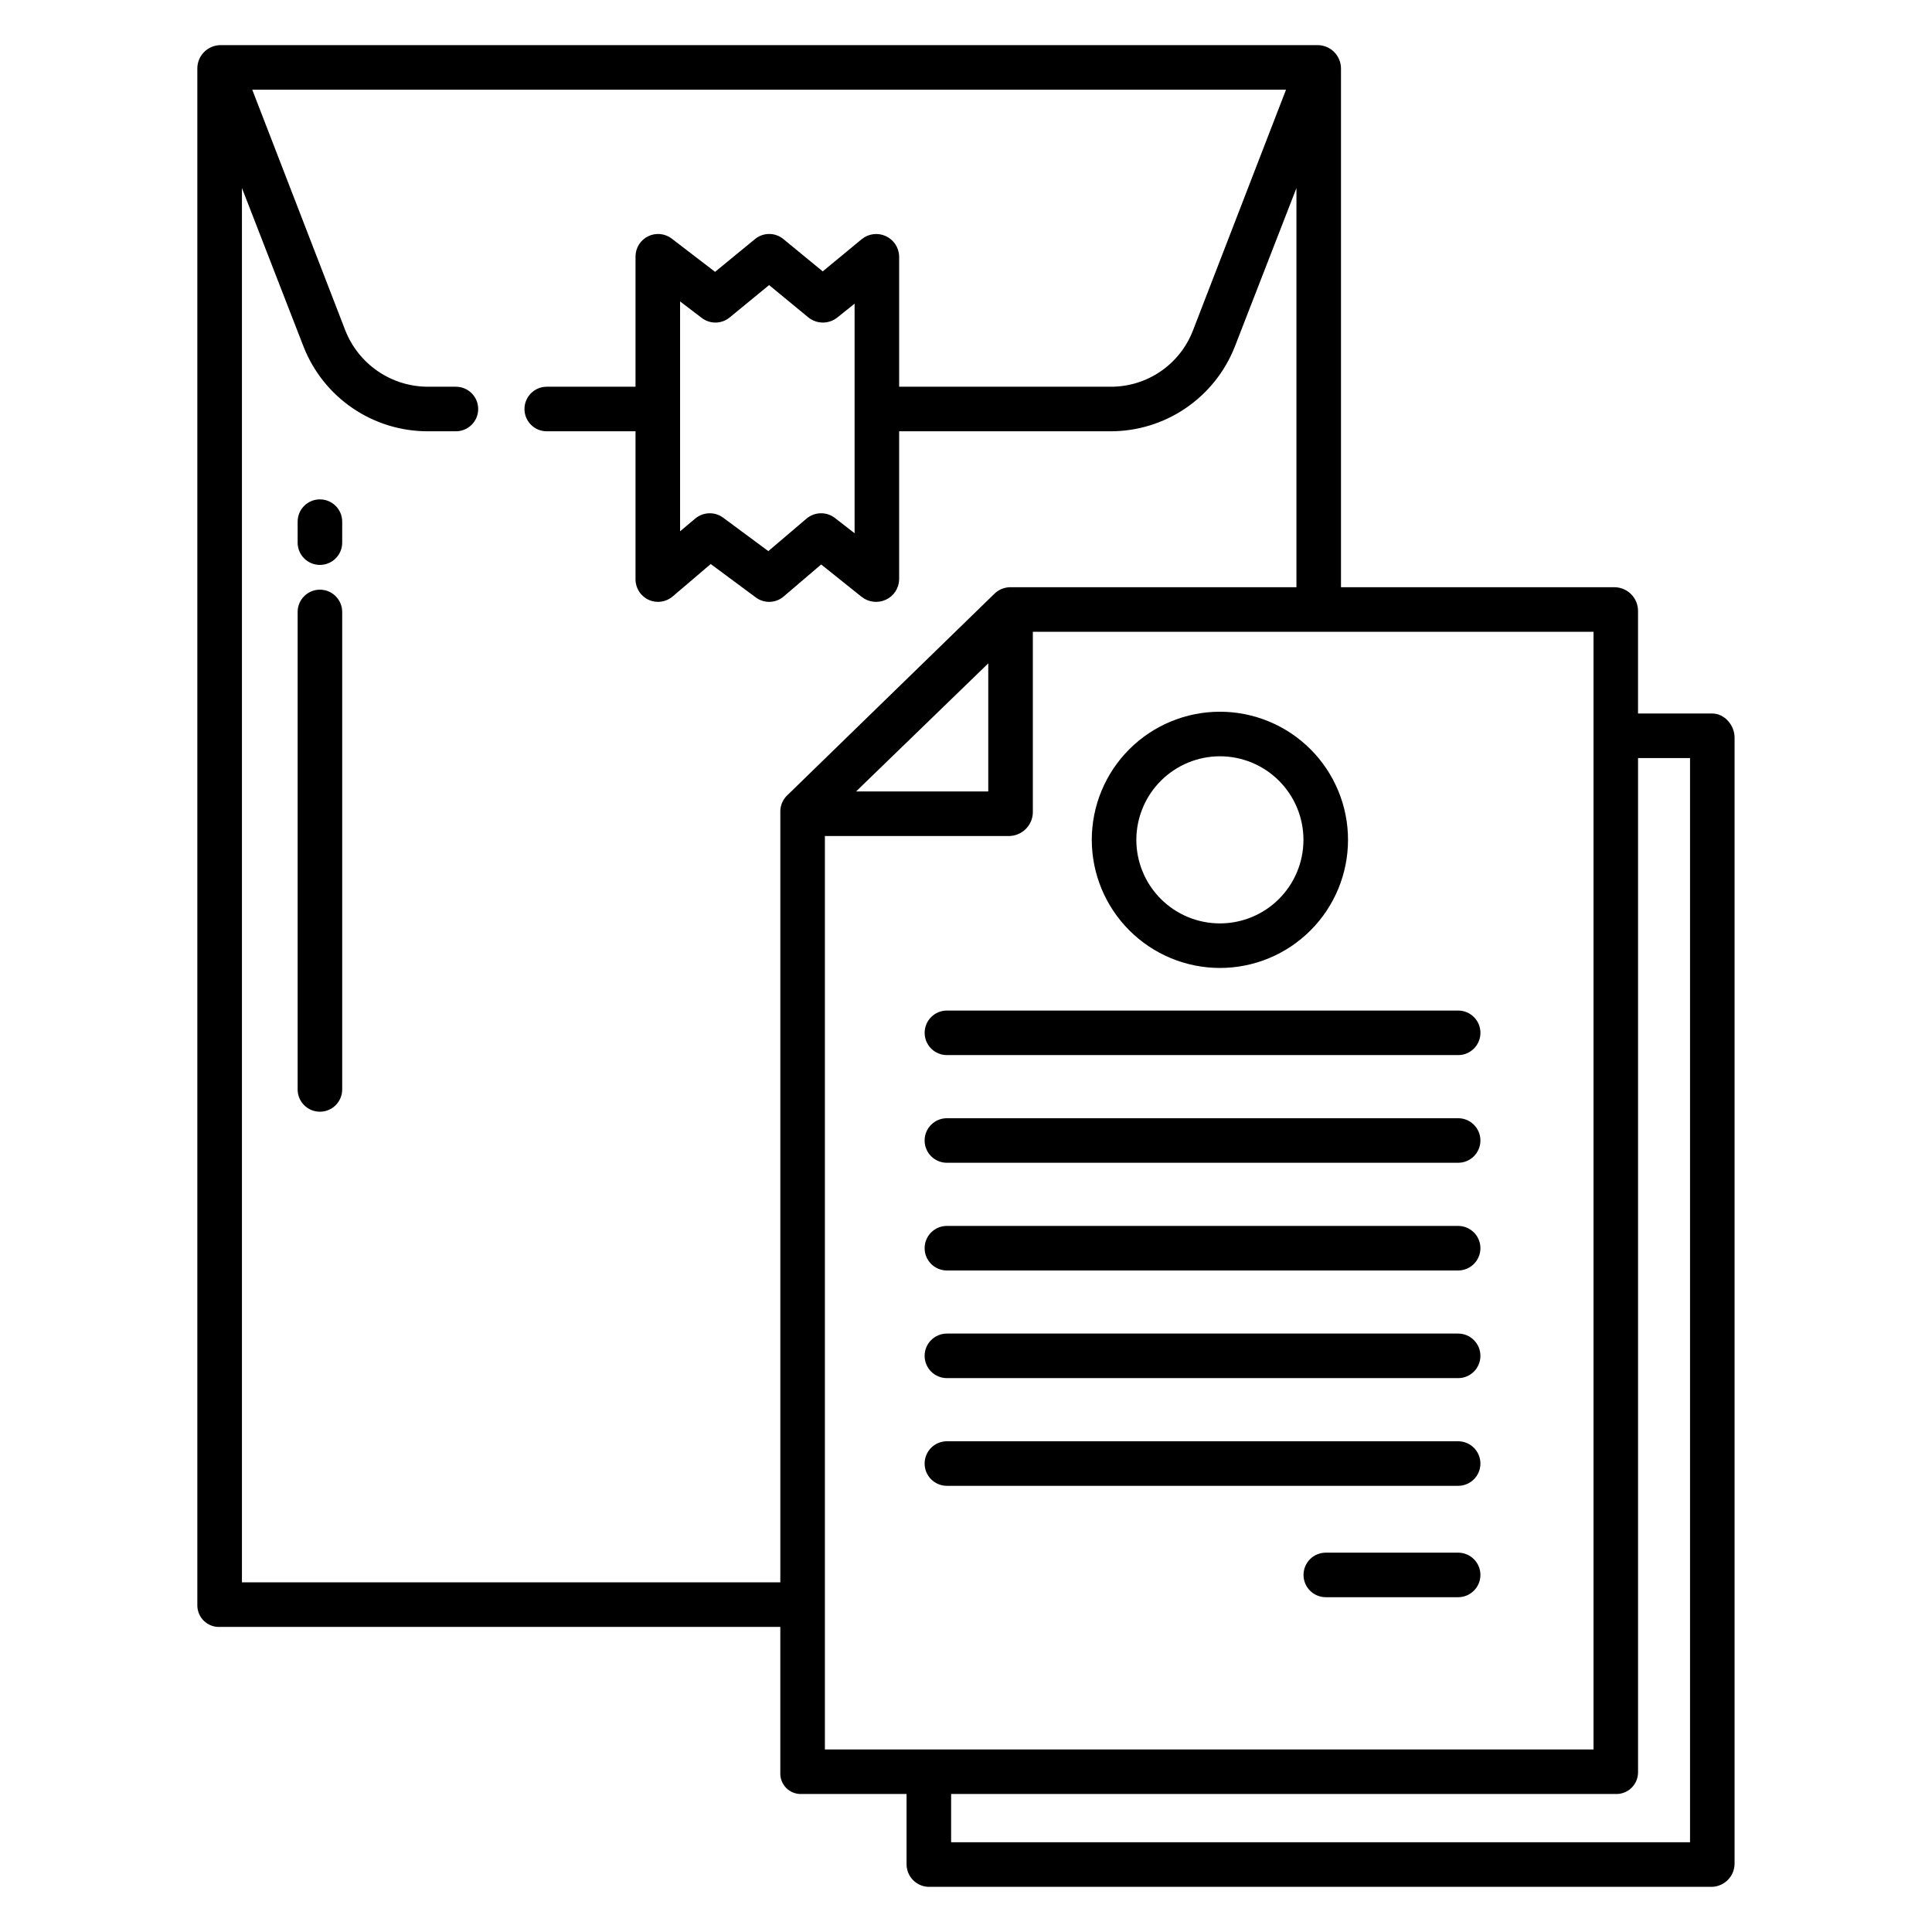 <?xml version="1.0" encoding="UTF-8"?>
<!-- The Best Svg Icon site in the world: iconSvg.co, Visit us! https://iconsvg.co -->
<svg fill="#000000" width="800px" height="800px" version="1.1" viewBox="144 144 512 512" xmlns="http://www.w3.org/2000/svg">
 <g>
  <path d="m202.24 575.15h148.55v38.66c-0.059 1.504 0.512 2.965 1.574 4.031s2.523 1.641 4.027 1.586h27.855v18.414c-0.105 3.277 2.441 6.035 5.719 6.188h207.78c3.32-0.133 5.941-2.867 5.934-6.188v-298.39c0-3.262-2.672-6.367-5.934-6.367h-19.652v-27.219c-0.02-3.344-2.656-6.086-6-6.238h-72.719v-137.47c-0.004-3.328-2.637-6.062-5.965-6.191h-291.18c-3.32 0.133-5.941 2.867-5.934 6.191v407.35c0.02 1.543 0.66 3.012 1.777 4.074 1.117 1.062 2.613 1.633 4.156 1.574zm375.86 38.66v-268.92h13.777v287.33h-195.82v-12.793h176.04c1.543 0.07 3.051-0.488 4.18-1.547 1.133-1.055 1.789-2.523 1.82-4.07zm-11.805-302.38v296.19h-203.69v-242.07h48.926c3.367-0.102 6.07-2.805 6.18-6.168v-47.953zm-195.43 42.312 35.035-33.941v33.941zm-162.75-159.92 16.352 42.098c2.602 6.606 7.137 12.277 13.012 16.27 5.875 3.992 12.816 6.117 19.918 6.106h7.426c3.258 0 5.902-2.641 5.902-5.902 0-3.262-2.644-5.906-5.902-5.906h-7.426c-4.731-0.008-9.352-1.438-13.254-4.106-3.906-2.668-6.918-6.453-8.645-10.855l-24.648-63.758h273.96l-24.641 63.754c-1.691 4.43-4.695 8.234-8.605 10.906-3.914 2.676-8.551 4.09-13.289 4.059h-55.992v-34.574c-0.07-2.309-1.441-4.379-3.539-5.344-2.102-0.965-4.562-0.652-6.359 0.797l-10.355 8.555-10.422-8.566c-2.184-1.793-5.328-1.797-7.512-0.008l-10.594 8.695-11.492-8.816c-1.797-1.367-4.211-1.605-6.242-0.613-2.027 0.988-3.324 3.039-3.348 5.301v34.574h-23.527c-3.262 0-5.902 2.644-5.902 5.906 0 3.262 2.641 5.902 5.902 5.902h23.527v39.301c0.023 2.312 1.379 4.402 3.481 5.363 2.102 0.961 4.566 0.625 6.332-0.867l10.117-8.621 11.965 8.871v-0.004c2.211 1.641 5.262 1.535 7.356-0.254l9.949-8.496 10.77 8.621h0.004c1.828 1.418 4.297 1.691 6.394 0.711 2.082-0.969 3.434-3.027 3.496-5.324v-39.301h55.992c7.102 0.012 14.043-2.117 19.918-6.109 5.875-3.992 10.414-9.66 13.023-16.266l16.355-42.086v105.79h-76.043c-1.555 0.062-3.023 0.719-4.109 1.832l-54.98 53.496c-1.105 1.16-1.699 2.719-1.645 4.324v204.06h-142.68zm162.36 30.656v60.836l-5.141-3.992v-0.004c-2.238-1.773-5.418-1.723-7.598 0.121l-10.121 8.613-11.977-8.867c-1.023-0.754-2.258-1.164-3.527-1.164-1.422 0-2.793 0.5-3.883 1.414l-4 3.367v-60.922l5.762 4.383c2.184 1.672 5.231 1.621 7.359-0.121l10.469-8.59 10.43 8.586c2.246 1.797 5.438 1.793 7.676-0.016z"/>
  <path d="m228.78 300.27c-3.262 0-5.902 2.644-5.902 5.902v126.54c0 3.262 2.641 5.902 5.902 5.902s5.906-2.641 5.906-5.902v-126.54c0-3.258-2.644-5.902-5.906-5.902z"/>
  <path d="m228.78 276.34c-3.262 0-5.902 2.641-5.902 5.902v5.559c0 3.262 2.641 5.906 5.902 5.906s5.906-2.644 5.906-5.906v-5.559c0-3.262-2.644-5.902-5.906-5.902z"/>
  <path d="m389.04 417.71c0 3.262 2.644 5.902 5.906 5.902h135.48c3.262 0 5.906-2.641 5.906-5.902 0-3.262-2.644-5.906-5.906-5.906h-135.48c-3.262 0-5.906 2.644-5.906 5.906z"/>
  <path d="m530.42 440.34h-135.48c-3.262 0-5.906 2.641-5.906 5.902 0 3.262 2.644 5.906 5.906 5.906h135.48c3.262 0 5.906-2.644 5.906-5.906 0-3.262-2.644-5.902-5.906-5.902z"/>
  <path d="m530.42 468.88h-135.48c-3.262 0-5.906 2.644-5.906 5.902 0 3.262 2.644 5.906 5.906 5.906h135.48c3.262 0 5.906-2.644 5.906-5.906 0-3.258-2.644-5.902-5.906-5.902z"/>
  <path d="m530.42 497.41h-135.48c-3.262 0-5.906 2.644-5.906 5.906 0 3.258 2.644 5.902 5.906 5.902h135.48c3.262 0 5.906-2.644 5.906-5.902 0-3.262-2.644-5.906-5.906-5.906z"/>
  <path d="m530.42 525.95h-135.48c-3.262 0-5.906 2.644-5.906 5.906s2.644 5.902 5.906 5.902h135.48c3.262 0 5.906-2.641 5.906-5.902s-2.644-5.906-5.906-5.906z"/>
  <path d="m530.42 555.47h-35.07c-3.262 0-5.902 2.641-5.902 5.902s2.641 5.902 5.902 5.902h35.07c3.262 0 5.906-2.641 5.906-5.902s-2.644-5.902-5.906-5.902z"/>
  <path d="m467.29 400.52c9.008 0 17.641-3.578 24.008-9.949 6.367-6.367 9.941-15.004 9.941-24.008s-3.578-17.641-9.949-24.008c-6.367-6.367-15.004-9.941-24.008-9.941-9.004 0.004-17.641 3.582-24.008 9.949-6.367 6.367-9.941 15.004-9.941 24.008 0.012 9.004 3.594 17.633 9.961 23.996 6.363 6.367 14.996 9.945 23.996 9.953zm0-56.098c5.875 0 11.504 2.336 15.656 6.488 4.152 4.152 6.484 9.785 6.484 15.66 0 5.871-2.332 11.504-6.484 15.656-4.152 4.152-9.785 6.484-15.656 6.484-5.875 0-11.508-2.332-15.66-6.484-4.152-4.148-6.488-9.781-6.488-15.656 0.008-5.871 2.344-11.5 6.496-15.652 4.152-4.152 9.781-6.488 15.652-6.496z"/>
 </g>
</svg>